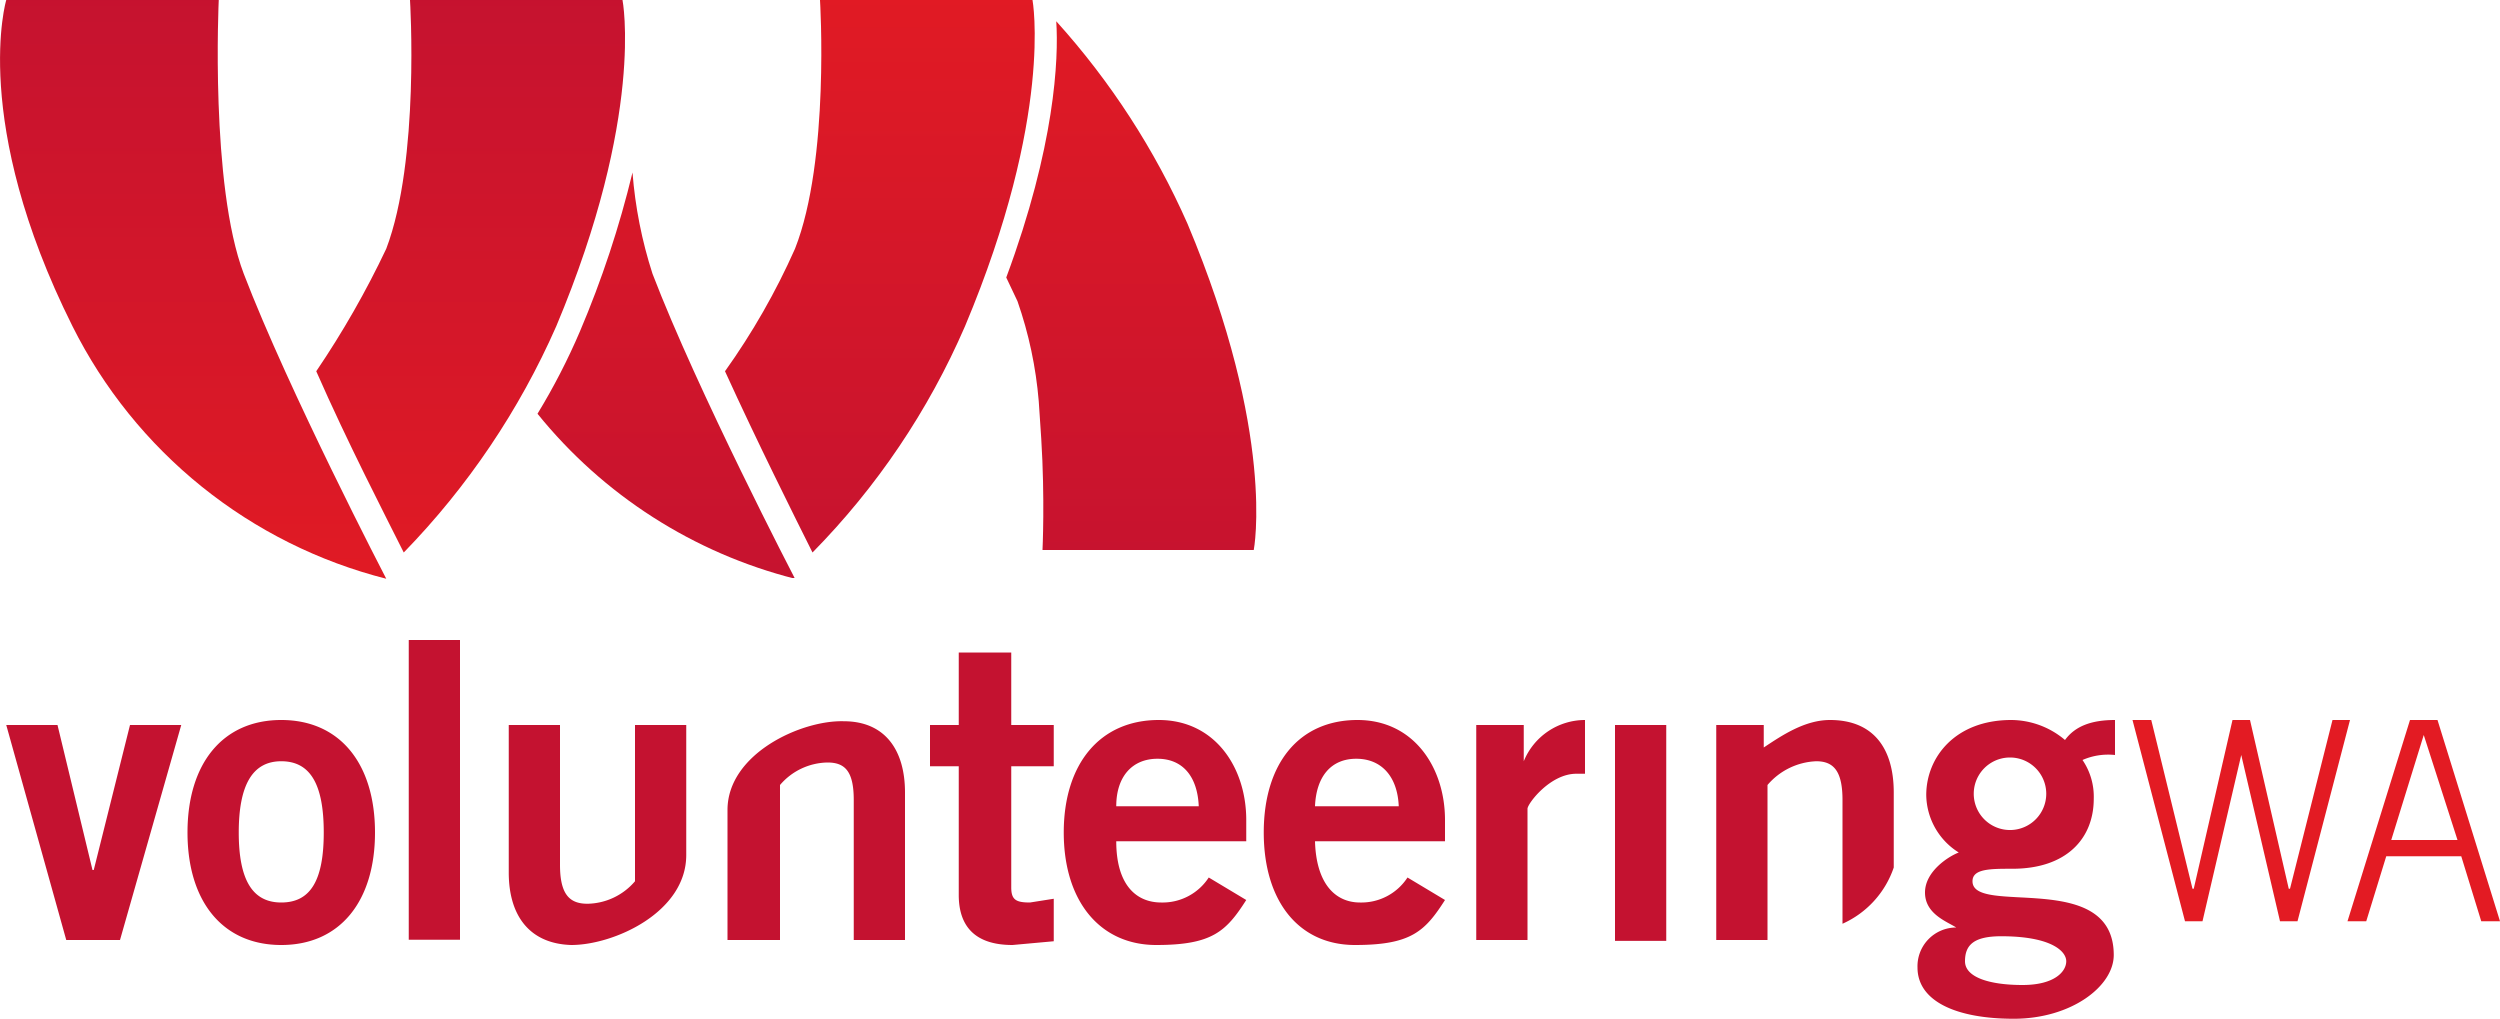 <svg data-name="Layer 1" xmlns="http://www.w3.org/2000/svg" xmlns:xlink="http://www.w3.org/1999/xlink" width="200" height="81.5"><defs><clipPath id="b"><path d="M95 17.9A60.9 60.9 0 0 0 84.5 1.7c.2 3-.1 10-4 20.5l.9 1.9a32.4 32.4 0 0 1 1.7 8l.2 3c.3 4.8.1 8.9.1 8.9h16.9s1.8-9.2-5.3-26.1" fill="none"/></clipPath><linearGradient id="a" x1="-3.25" y1="654.07" x2="-2.63" y2="654.07" gradientTransform="matrix(0 85.62 85.62 0 -55909.91 274.28)" gradientUnits="userSpaceOnUse"><stop offset="0" stop-color="#e31b23"/><stop offset="1" stop-color="#c41230"/></linearGradient><clipPath id="c"><path d="M82.6 0h-17s.8 12.8-2 19.9a55.9 55.9 0 0 1-5.6 9.8c2.6 5.7 5.5 11.5 7 14.5a59.5 59.5 0 0 0 12.2-18.1C84.3 9.2 82.6 0 82.6 0" fill="none"/></clipPath><linearGradient id="d" x1="-3.25" y1="654.22" x2="-2.63" y2="654.22" gradientTransform="matrix(0 85.62 85.62 0 -55942.76 274.27)" xlink:href="#a"/><clipPath id="e"><path d="M63.6 46.3s-7.8-15-11.4-24.4a35.2 35.2 0 0 1-1.6-8.1 81.1 81.1 0 0 1-4.2 12.7 51.7 51.7 0 0 1-3.4 6.6 38.7 38.7 0 0 0 20.6 13.2" fill="none"/></clipPath><linearGradient id="f" x1="-3.25" y1="654.33" x2="-2.63" y2="654.33" gradientTransform="matrix(0 85.62 85.62 0 -55968.32 274.26)" xlink:href="#a"/><clipPath id="g"><path d="M.5 0h17s-.7 14.8 2 21.9c3.6 9.4 11.4 24.4 11.4 24.4A38.7 38.7 0 0 1 5.8 26.1C-2.4 9.7.5 0 .5 0" fill="none"/></clipPath><clipPath id="h"><path fill="none" d="M0 0h200v81.54H0z"/></clipPath><linearGradient id="i" x1="-2.47" y1="656.91" x2="-1.84" y2="656.91" gradientTransform="matrix(0 -84.21 -84.21 0 55419.03 -157.13)" xlink:href="#a"/><clipPath id="j"><path d="M49.8 0h-17s.8 12.8-1.9 19.9a73.5 73.5 0 0 1-5.6 9.8c2.5 5.7 5.5 11.5 7 14.5a61.4 61.4 0 0 0 12.2-18.1C51.6 9.2 49.8 0 49.8 0" fill="none"/></clipPath><linearGradient id="k" x1="-2.47" y1="658.06" x2="-1.84" y2="658.06" gradientTransform="matrix(0 -84.21 -84.21 0 55455.2 -157.12)" xlink:href="#a"/></defs><path d="M67.5 57.7c-3.4-.1-9.3 2.6-9.3 7.1v10.4h4.2V62.8a5.1 5.1 0 0 1 3.8-1.8c1.4 0 2.1.7 2.1 3v11.2h4.1V63.4c0-3.4-1.6-5.7-4.9-5.7M45.7 75.6c3.4 0 9.2-2.6 9.2-7.2V58h-4.1v12.5a5.1 5.1 0 0 1-3.8 1.8c-1.4 0-2.2-.7-2.2-3.1V58h-4.1v11.8c0 3.5 1.7 5.7 5 5.8" fill="#c41230"/><g clip-path="url(#b)"><path fill="url(#a)" d="M80.5 1.7h21.6v42.31H80.5z"/></g><g clip-path="url(#c)"><path fill="url(#d)" d="M58 0h26.3v44.22H58z"/></g><g clip-path="url(#e)"><path fill="url(#f)" d="M43 13.8h20.6v32.44H43z"/></g><g clip-path="url(#g)"><g clip-path="url(#h)"><path fill="url(#i)" d="M0 0h200v81.54H0z"/></g></g><g clip-path="url(#j)"><path fill="url(#k)" d="M25.3 0h26.3v44.22H25.3z"/></g><path fill="#e31b23" d="M170.6 57.6h1.5l3.3 13.5h.1l3.1-13.5h1.4l3.1 13.5h.1l3.4-13.5h1.4l-4.2 16.1h-1.4l-3.1-13.3-3.1 13.3h-1.4l-4.2-16.1M192.8 57.6h2.2l5 16.1h-1.5l-1.6-5.2h-6l-1.6 5.2h-1.5l5-16.1m3.8 9.6l-2.7-8.4-2.6 8.4z"/><path fill="#c41230" d="M7.5 69.6h-.1L4.6 58H.5l4.8 17.2h4.3L14.5 58h-4.1L7.5 69.6M22.5 57.6c-4.7 0-7.5 3.5-7.5 9s2.8 9 7.5 9 7.5-3.5 7.5-9-2.8-9-7.5-9m0 14.6c-2.3 0-3.4-1.8-3.4-5.6s1.1-5.7 3.4-5.7 3.4 1.8 3.4 5.7-1.1 5.6-3.4 5.6zM32.7 51.2h4.1v23.98h-4.1zM80.9 52.2h-4.2V58h-2.3v3.3h2.3v10.3c0 2.4 1.2 4 4.3 4l3.3-.3v-3.4l-1.9.3c-1.1 0-1.5-.2-1.5-1.2v-9.7h3.4V58h-3.4v-5.8M92.7 57.6c-4.7 0-7.6 3.5-7.6 9s2.9 9 7.4 9 5.6-1.1 7.2-3.6l-3-1.8a4.4 4.4 0 0 1-3.8 2c-2 0-3.6-1.4-3.6-4.9h10.4v-1.7c0-4.2-2.5-8-7-8m-3.4 6.9c0-2.4 1.3-3.8 3.3-3.8s3.2 1.4 3.3 3.8zM108.6 57.6c-4.7 0-7.5 3.5-7.5 9s2.8 9 7.3 9 5.6-1.1 7.2-3.6l-3-1.8a4.4 4.4 0 0 1-3.8 2c-1.9 0-3.5-1.4-3.6-4.9h10.4v-1.7c0-4.2-2.5-8-7-8m-3.4 6.9c.1-2.4 1.3-3.8 3.3-3.8s3.3 1.4 3.4 3.8zM121.9 60.9V58h-3.8v17.2h4.1V64.7c0-.4 1.8-2.8 3.9-2.8h.7v-4.3a5.3 5.3 0 0 0-4.9 3.3M129.2 58h4.1v17.27h-4.1zM151.5 69.4v-6c0-3.5-1.6-5.8-5.1-5.8-2 0-3.8 1.2-5.3 2.2V58h-3.8v17.2h4.1V62.8a5.4 5.4 0 0 1 3.9-1.9c1.4 0 2.1.8 2.1 3.1v9.9a7.6 7.6 0 0 0 4.1-4.5M169.2 57.6c-1.9 0-3.2.5-4 1.6a6.7 6.7 0 0 0-4.3-1.6c-4.5 0-6.8 3-6.8 6a5.5 5.5 0 0 0 2.6 4.6c-.8.3-2.7 1.5-2.7 3.2s1.7 2.3 2.5 2.8a3.1 3.1 0 0 0-3.1 3.2c0 2.7 3.1 4.1 7.7 4.1s8-2.6 8-5.1c0-6.9-11.3-3.1-11.3-5.9 0-1 1.4-1 3.2-1 4.3 0 6.5-2.4 6.5-5.6a5.2 5.2 0 0 0-.9-3.1 5.1 5.1 0 0 1 2.6-.4v-2.8m-9.1 17.3c4 0 5.2 1.2 5.2 2s-.9 1.9-3.5 1.9-4.6-.6-4.6-1.9.7-2 2.9-2zm.8-8.5a2.9 2.9 0 0 1-3-2.9 2.9 2.9 0 0 1 5.8 0 2.9 2.9 0 0 1-2.8 2.9z"/><path d="M137.2 75.3" fill="#c31230"/></svg>